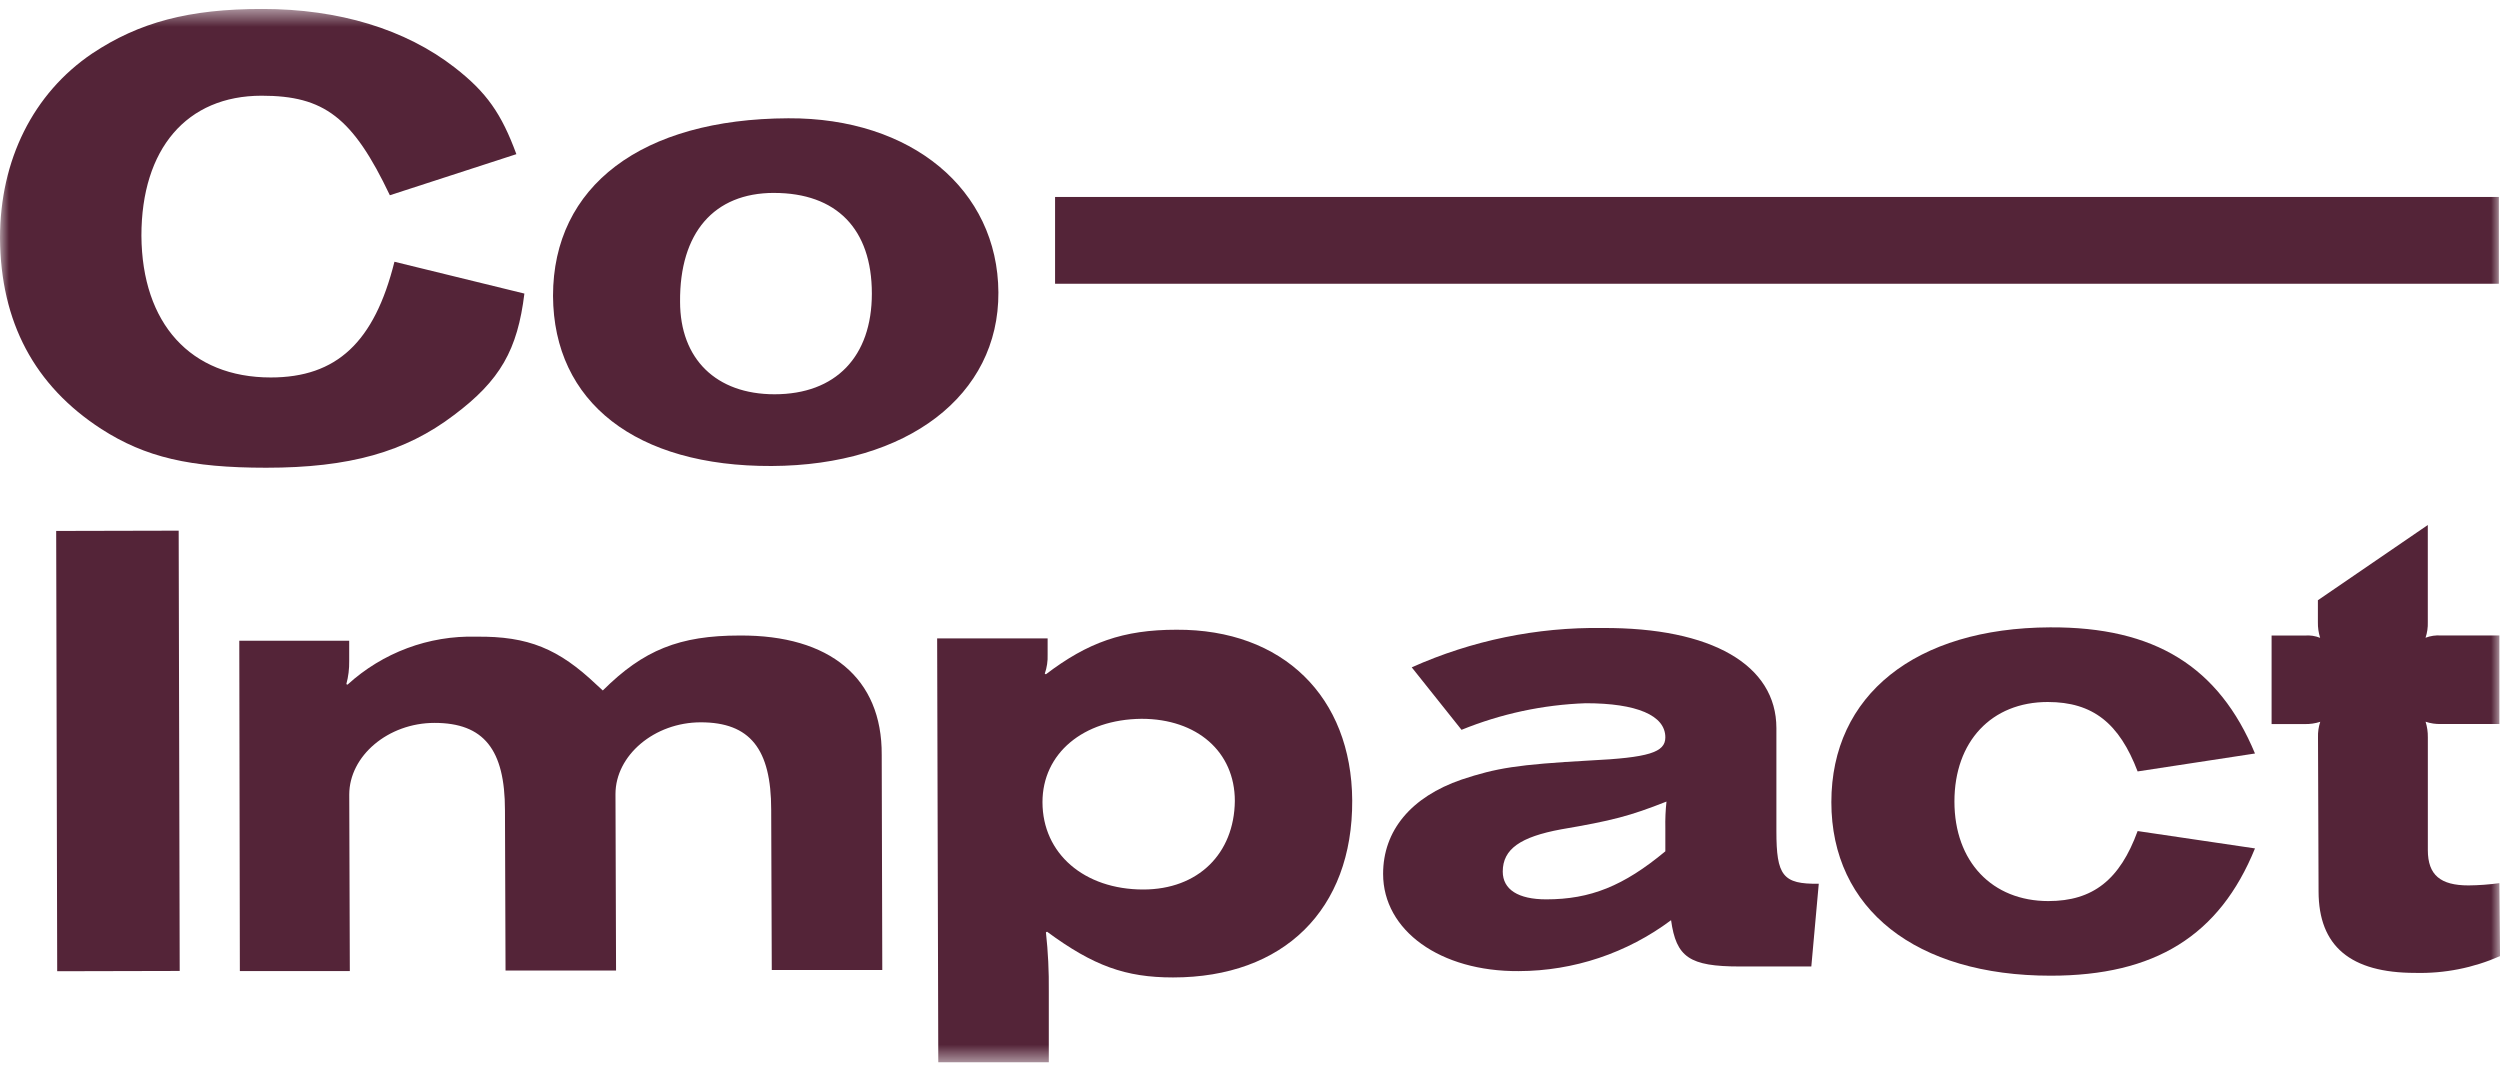 <svg width="140" height="60" viewBox="0 0 140 60" fill="none" xmlns="http://www.w3.org/2000/svg">
<g clip-path="url(#clip0_55_143)">
<mask id="mask0_55_143" style="mask-type:luminance" maskUnits="userSpaceOnUse" x="0" y="0" width="140" height="60">
<path d="M140 0.5H0V59.5H140V0.5Z" fill="white"/>
</mask>
<g mask="url(#mask0_55_143)">
<path d="M139.936 11.03H59.084V15.89H139.936V11.03Z" fill="#542438"/>
<path d="M5.674 24.023C8.143 25.61 10.643 26.193 14.907 26.193C19.556 26.193 22.696 25.318 25.422 23.244C28.019 21.3 28.981 19.585 29.366 16.44L22.089 14.658C20.967 19.162 18.851 21.138 15.164 21.138C10.676 21.138 7.951 18.125 7.919 13.2C7.919 8.341 10.451 5.36 14.651 5.36C18.146 5.36 19.749 6.558 21.832 10.934L28.917 8.633C28.083 6.365 27.25 5.167 25.455 3.774C22.698 1.635 18.979 0.501 14.683 0.501C10.58 0.501 7.79 1.247 5.162 2.996C1.859 5.231 0 8.956 0 13.33C0.032 18.028 1.923 21.592 5.674 24.023Z" fill="#542438"/>
<path d="M43.215 26.096C50.813 26.064 55.943 22.143 55.91 16.376C55.878 10.609 51.037 6.589 44.145 6.624C35.938 6.656 30.969 10.415 30.969 16.571C31.001 22.532 35.618 26.128 43.215 26.096ZM43.342 10.804C46.836 10.804 48.824 12.812 48.824 16.441C48.824 19.973 46.803 22.079 43.374 22.079C40.103 22.079 38.084 20.102 38.084 16.895C38.054 13.039 39.979 10.803 43.344 10.803L43.342 10.804Z" fill="#542438"/>
<path d="M10.006 29.717L3.146 29.733L3.203 54.389L10.063 54.373L10.006 29.717Z" fill="#542438"/>
<path d="M41.42 35.589C38.054 35.589 36.034 36.398 33.757 38.667L33.404 38.343C31.288 36.335 29.589 35.62 26.672 35.654C24.015 35.58 21.431 36.543 19.459 38.343L19.395 38.311C19.509 37.889 19.563 37.453 19.555 37.015V35.881H13.4L13.432 54.381H19.59L19.558 44.499C19.558 42.329 21.738 40.482 24.334 40.482C27.091 40.482 28.278 41.971 28.278 45.375L28.31 54.35H34.499L34.467 44.468C34.467 42.298 36.647 40.45 39.243 40.45C42 40.45 43.187 41.94 43.187 45.344L43.219 54.319H49.408L49.376 42.266C49.402 37.986 46.485 35.557 41.42 35.589Z" fill="#542438"/>
<path d="M65.88 35.265C62.899 35.265 60.912 35.978 58.571 37.76L58.507 37.727C58.627 37.385 58.681 37.022 58.667 36.658V35.751H52.48L52.544 59.5H58.733V55.515C58.746 54.411 58.692 53.307 58.572 52.21L58.636 52.177C61.233 54.089 63.029 54.737 65.689 54.737C71.878 54.737 75.755 50.946 75.724 44.822C75.69 39.023 71.843 35.233 65.88 35.265ZM64.021 49.812C60.719 49.812 58.379 47.803 58.379 44.919C58.379 42.196 60.655 40.286 63.925 40.253C67.035 40.253 69.151 42.1 69.151 44.854C69.118 47.803 67.099 49.812 64.021 49.812Z" fill="#542438"/>
<path d="M99.478 46.54V40.773C99.478 37.241 95.858 35.135 89.733 35.168C86.059 35.116 82.417 35.867 79.057 37.371L81.846 40.87C84.062 39.968 86.416 39.464 88.803 39.381C91.656 39.381 93.259 40.061 93.259 41.292C93.259 42.135 92.33 42.426 89.028 42.588C84.956 42.815 83.802 43.009 81.846 43.657C79.025 44.629 77.454 46.508 77.454 48.938C77.454 52.114 80.66 54.414 85.052 54.382C88.123 54.375 91.111 53.376 93.58 51.531C93.868 53.604 94.606 54.123 97.427 54.123H101.434L101.851 49.489C99.831 49.521 99.478 49.035 99.478 46.54ZM93.259 46.378V47.674C90.919 49.618 89.059 50.364 86.591 50.364C85.02 50.364 84.154 49.813 84.154 48.808C84.154 47.544 85.148 46.864 87.424 46.443C90.278 45.957 91.271 45.698 93.323 44.888C93.269 45.383 93.248 45.88 93.259 46.378Z" fill="#542438"/>
<path d="M114.706 50.46C111.564 50.46 109.448 48.257 109.448 44.886C109.448 41.515 111.532 39.312 114.674 39.312C117.206 39.312 118.681 40.511 119.707 43.2L126.279 42.196C124.258 37.336 120.669 35.1 114.802 35.132C107.268 35.164 102.556 38.923 102.556 44.919C102.556 50.915 107.3 54.639 114.834 54.639C120.669 54.639 124.292 52.403 126.279 47.511L119.707 46.539C118.713 49.263 117.208 50.46 114.706 50.46Z" fill="#542438"/>
<path d="M139.966 49.456C139.392 49.535 138.814 49.578 138.235 49.583C136.664 49.583 135.959 49 135.959 47.607V41.291C135.964 40.994 135.921 40.699 135.833 40.416C136.111 40.511 136.404 40.554 136.698 40.544H139.966V35.587H136.696C136.402 35.565 136.106 35.609 135.83 35.714C135.924 35.432 135.967 35.136 135.957 34.839V29.4L129.802 33.613V34.844C129.796 35.141 129.839 35.436 129.928 35.719C129.653 35.609 129.357 35.565 129.062 35.591H127.209V40.548H129.068C129.362 40.554 129.654 40.511 129.934 40.421C129.84 40.702 129.798 40.999 129.808 41.296L129.84 49.914C129.84 52.992 131.635 54.482 135.257 54.482C136.888 54.523 138.507 54.202 140.002 53.543L139.966 49.456Z" fill="#542438"/>
</g>
</g>
<defs>
<clipPath id="clip0_55_143">
<rect width="140" height="59" fill="white" transform="translate(0 0.5)"/>
</clipPath>
</defs>
</svg>

